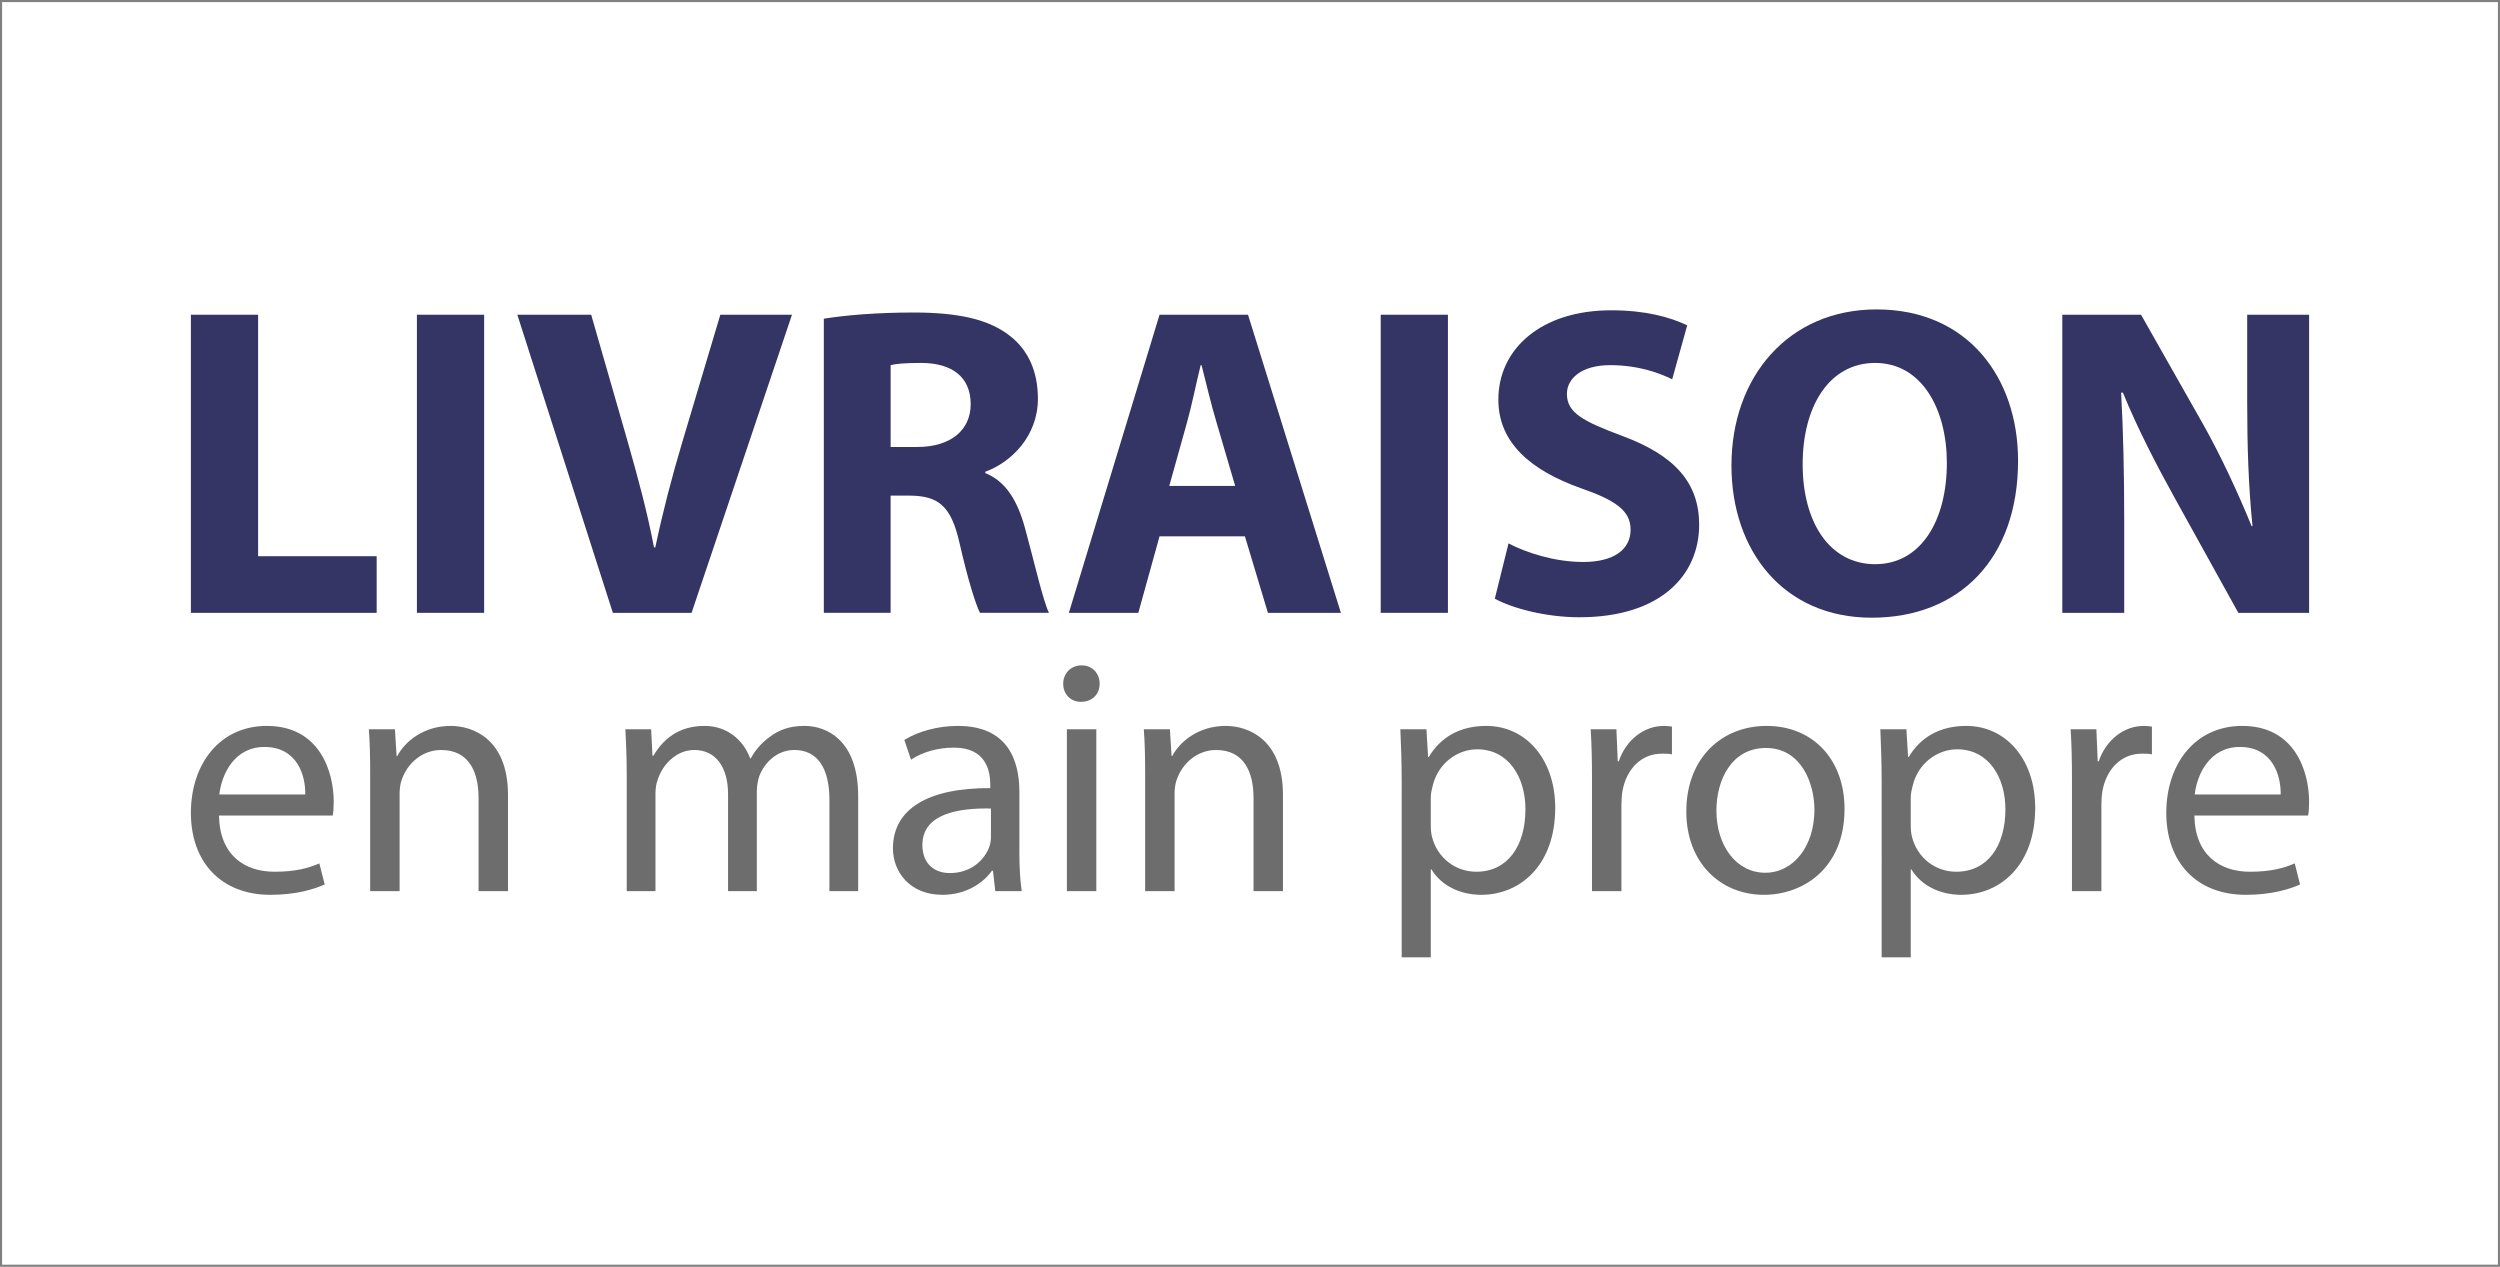 <?xml version="1.0" encoding="utf-8"?>
<!-- Generator: Adobe Illustrator 15.1.0, SVG Export Plug-In . SVG Version: 6.00 Build 0)  -->
<!DOCTYPE svg PUBLIC "-//W3C//DTD SVG 1.1//EN" "http://www.w3.org/Graphics/SVG/1.1/DTD/svg11.dtd">
<svg version="1.1" id="Ebene_1" xmlns="http://www.w3.org/2000/svg" xmlns:xlink="http://www.w3.org/1999/xlink" x="0px" y="0px"
	 width="596.279px" height="302.141px" viewBox="0 0 596.279 302.141" enable-background="new 0 0 596.279 302.141"
	 xml:space="preserve">
<rect x="0" y="0" width="596.279" height="302.141" fill="#808080" stroke="none"/>
<title>rechnung</title>
<g id="Ebene_2">
	<rect x="0.5" y="0.5" fill="#FFFFFF" width="595.279" height="301.141"/>
</g>
<g>
	<g>
		<path fill="#343465" d="M45.53,75.065h16.035v57.602h28.273v13.503H45.53V75.065z"/>
		<path fill="#343465" d="M115.473,75.065v71.104H99.438V75.065H115.473z"/>
		<path fill="#343465" d="M146.173,146.169l-22.787-71.104h17.617l8.65,30.066c2.427,8.545,4.643,16.563,6.331,25.425h0.315
			c1.794-8.545,4.01-16.985,6.436-25.107l9.072-30.384h17.091l-23.947,71.104H146.173z"/>
		<path fill="#343465" d="M196.493,76.014c5.17-0.844,12.766-1.477,21.416-1.477c10.55,0,17.935,1.582,22.999,5.592
			c4.325,3.376,6.646,8.439,6.646,14.98c0,8.967-6.436,15.191-12.554,17.406v0.316c4.958,2.005,7.701,6.646,9.494,13.188
			c2.216,8.123,4.326,17.406,5.697,20.149h-16.457c-1.056-2.109-2.849-7.807-4.854-16.563c-2.005-8.967-5.063-11.288-11.71-11.394
			h-4.747v27.956h-15.931V76.014z M212.424,106.609h6.33c8.018,0,12.765-4.009,12.765-10.233c0-6.435-4.431-9.812-11.815-9.812
			c-3.904,0-6.119,0.211-7.279,0.528V106.609z"/>
		<path fill="#343465" d="M276.564,127.918l-5.064,18.251h-16.563l21.627-71.104h21.099l22.154,71.104h-17.406l-5.486-18.251
			H276.564z M294.603,115.893l-4.431-15.087c-1.266-4.22-2.531-9.495-3.587-13.714h-0.211c-1.055,4.219-2.109,9.6-3.271,13.714
			l-4.22,15.087H294.603z"/>
		<path fill="#343465" d="M345.348,75.065v71.104h-16.035V75.065H345.348z"/>
		<path fill="#343465" d="M359.8,129.607c4.221,2.215,10.973,4.431,17.829,4.431c7.386,0,11.288-3.06,11.288-7.701
			c0-4.431-3.375-6.963-11.921-9.917c-11.815-4.22-19.622-10.761-19.622-21.1c0-12.131,10.232-21.31,26.901-21.31
			c8.123,0,13.925,1.583,18.146,3.587l-3.588,12.87c-2.742-1.371-7.911-3.375-14.769-3.375c-6.963,0-10.339,3.27-10.339,6.856
			c0,4.537,3.903,6.541,13.188,10.022c12.554,4.642,18.355,11.183,18.355,21.204c0,11.922-9.072,22.049-28.589,22.049
			c-8.123,0-16.142-2.215-20.149-4.431L359.8,129.607z"/>
		<path fill="#343465" d="M481.331,109.878c0,23.421-14.03,37.451-34.918,37.451c-20.994,0-33.442-15.929-33.442-36.29
			c0-21.311,13.714-37.24,34.603-37.24C469.411,73.799,481.331,90.151,481.331,109.878z M429.955,110.723
			c0,14.031,6.54,23.842,17.302,23.842c10.865,0,17.09-10.339,17.09-24.158c0-12.87-6.013-23.843-17.09-23.843
			C436.285,86.564,429.955,96.903,429.955,110.723z"/>
		<path fill="#343465" d="M491.882,146.169V75.065h18.779l14.77,26.058c4.22,7.49,8.334,16.352,11.604,24.37h0.212
			c-0.949-9.39-1.267-18.989-1.267-29.75V75.065h14.77v71.104H533.87l-15.191-27.429c-4.221-7.596-8.967-16.774-12.344-25.107
			h-0.422c0.528,9.493,0.738,19.517,0.738,31.121v21.415H491.882z"/>
	</g>
	<g>
		<path fill="#6D6D6D" d="M52.231,194.517c0.16,9.494,6.144,13.402,13.244,13.402c5.025,0,8.137-0.877,10.689-1.994l1.277,5.026
			c-2.474,1.117-6.781,2.473-12.925,2.473c-11.887,0-18.987-7.897-18.987-19.546c0-11.647,6.861-20.741,18.11-20.741
			c12.685,0,15.956,11.009,15.956,18.109c0,1.436-0.08,2.473-0.24,3.271H52.231z M72.814,189.49
			c0.08-4.388-1.834-11.328-9.732-11.328c-7.181,0-10.212,6.463-10.771,11.328H72.814z"/>
		<path fill="#6D6D6D" d="M88.29,184.385c0-4.068-0.08-7.26-0.318-10.451h6.222l0.399,6.383h0.159
			c1.915-3.591,6.383-7.18,12.765-7.18c5.346,0,13.643,3.191,13.643,16.434v22.977h-7.021v-22.258
			c0-6.224-2.313-11.408-8.936-11.408c-4.547,0-8.138,3.27-9.414,7.18c-0.319,0.877-0.479,2.073-0.479,3.271v23.216H88.29V184.385z"
			/>
		<path fill="#6D6D6D" d="M149.477,184.385c0-4.068-0.159-7.26-0.319-10.451h6.144l0.318,6.303h0.239
			c2.154-3.67,5.744-7.1,12.207-7.1c5.186,0,9.174,3.191,10.85,7.737h0.159c1.197-2.233,2.793-3.829,4.389-5.025
			c2.313-1.756,4.786-2.712,8.456-2.712c5.186,0,12.765,3.35,12.765,16.753v22.657h-6.861v-21.78c0-7.498-2.792-11.886-8.377-11.886
			c-4.068,0-7.101,2.951-8.377,6.302c-0.318,1.036-0.558,2.234-0.558,3.511v23.854h-6.861V189.41c0-6.142-2.712-10.529-8.058-10.529
			c-4.309,0-7.579,3.509-8.695,7.021c-0.399,0.956-0.559,2.232-0.559,3.43v23.216h-6.861V184.385z"/>
		<path fill="#6D6D6D" d="M243.135,203.292c0,3.351,0.159,6.622,0.559,9.255h-6.303l-0.559-4.867h-0.239
			c-2.154,3.032-6.303,5.744-11.808,5.744c-7.817,0-11.807-5.505-11.807-11.089c0-9.334,8.297-14.44,23.216-14.36v-0.797
			c0-3.112-0.878-8.936-8.776-8.856c-3.67,0-7.419,1.037-10.131,2.872l-1.596-4.707c3.19-1.994,7.897-3.35,12.765-3.35
			c11.807,0,14.679,8.057,14.679,15.716V203.292z M236.354,192.842c-7.659-0.16-16.354,1.196-16.354,8.695
			c0,4.627,3.031,6.702,6.542,6.702c5.105,0,8.377-3.191,9.493-6.463c0.239-0.798,0.319-1.595,0.319-2.233V192.842z"/>
		<path fill="#6D6D6D" d="M262.281,163.084c0,2.394-1.676,4.309-4.468,4.309c-2.553,0-4.229-1.915-4.229-4.309
			s1.756-4.388,4.389-4.388C260.526,158.697,262.281,160.612,262.281,163.084z M254.463,212.547v-38.613h7.021v38.613H254.463z"/>
		<path fill="#6D6D6D" d="M273.13,184.385c0-4.068-0.08-7.26-0.319-10.451h6.224l0.398,6.383h0.159
			c1.915-3.591,6.383-7.18,12.765-7.18c5.345,0,13.643,3.191,13.643,16.434v22.977h-7.021v-22.258
			c0-6.224-2.313-11.408-8.935-11.408c-4.547,0-8.137,3.27-9.413,7.18c-0.319,0.877-0.479,2.073-0.479,3.271v23.216h-7.021V184.385z
			"/>
		<path fill="#6D6D6D" d="M334.317,186.539c0-4.946-0.16-8.935-0.318-12.605h6.223l0.398,6.621h0.16
			c2.792-4.706,7.418-7.418,13.721-7.418c9.414,0,16.436,7.897,16.436,19.545c0,13.882-8.537,20.742-17.632,20.742
			c-5.106,0-9.573-2.233-11.887-6.063h-0.159v20.981h-6.941V186.539z M341.259,196.83c0,1.037,0.08,1.994,0.318,2.872
			c1.277,4.866,5.506,8.217,10.531,8.217c7.42,0,11.727-6.063,11.727-14.918c0-7.659-4.068-14.28-11.487-14.28
			c-4.787,0-9.334,3.351-10.61,8.616c-0.24,0.877-0.479,1.914-0.479,2.792V196.83z"/>
		<path fill="#6D6D6D" d="M379.71,185.981c0-4.547-0.08-8.456-0.32-12.047h6.144l0.319,7.659h0.239
			c1.755-5.187,6.063-8.456,10.771-8.456c0.717,0,1.275,0.079,1.914,0.159v6.621c-0.717-0.159-1.436-0.159-2.393-0.159
			c-4.947,0-8.457,3.669-9.414,8.936c-0.16,0.957-0.24,2.153-0.24,3.27v20.584h-7.02V185.981z"/>
		<path fill="#6D6D6D" d="M439.942,192.922c0,14.28-9.973,20.502-19.228,20.502c-10.371,0-18.509-7.658-18.509-19.864
			c0-12.845,8.536-20.423,19.146-20.423C432.442,173.137,439.942,181.194,439.942,192.922z M409.385,193.32
			c0,8.457,4.787,14.84,11.648,14.84c6.701,0,11.727-6.303,11.727-14.998c0-6.543-3.27-14.76-11.566-14.76
			C412.975,178.402,409.385,186.061,409.385,193.32z"/>
		<path fill="#6D6D6D" d="M448.796,186.539c0-4.946-0.16-8.935-0.318-12.605h6.222l0.399,6.621h0.159
			c2.792-4.706,7.419-7.418,13.722-7.418c9.414,0,16.435,7.897,16.435,19.545c0,13.882-8.536,20.742-17.632,20.742
			c-5.105,0-9.572-2.233-11.887-6.063h-0.159v20.981h-6.94V186.539z M455.736,196.83c0,1.037,0.08,1.994,0.319,2.872
			c1.276,4.866,5.505,8.217,10.531,8.217c7.42,0,11.727-6.063,11.727-14.918c0-7.659-4.068-14.28-11.488-14.28
			c-4.786,0-9.334,3.351-10.609,8.616c-0.24,0.877-0.479,1.914-0.479,2.792V196.83z"/>
		<path fill="#6D6D6D" d="M494.187,185.981c0-4.547-0.08-8.456-0.319-12.047h6.143l0.319,7.659h0.239
			c1.755-5.187,6.063-8.456,10.77-8.456c0.719,0,1.277,0.079,1.916,0.159v6.621c-0.719-0.159-1.437-0.159-2.395-0.159
			c-4.945,0-8.456,3.669-9.414,8.936c-0.158,0.957-0.238,2.153-0.238,3.27v20.584h-7.021V185.981z"/>
		<path fill="#6D6D6D" d="M523.385,194.517c0.16,9.494,6.143,13.402,13.243,13.402c5.026,0,8.138-0.877,10.69-1.994l1.276,5.026
			c-2.473,1.117-6.781,2.473-12.924,2.473c-11.887,0-18.987-7.897-18.987-19.546c0-11.647,6.861-20.741,18.109-20.741
			c12.686,0,15.955,11.009,15.955,18.109c0,1.436-0.079,2.473-0.238,3.271H523.385z M543.969,189.49
			c0.079-4.388-1.835-11.328-9.733-11.328c-7.18,0-10.211,6.463-10.77,11.328H543.969z"/>
	</g>
</g>
</svg>
